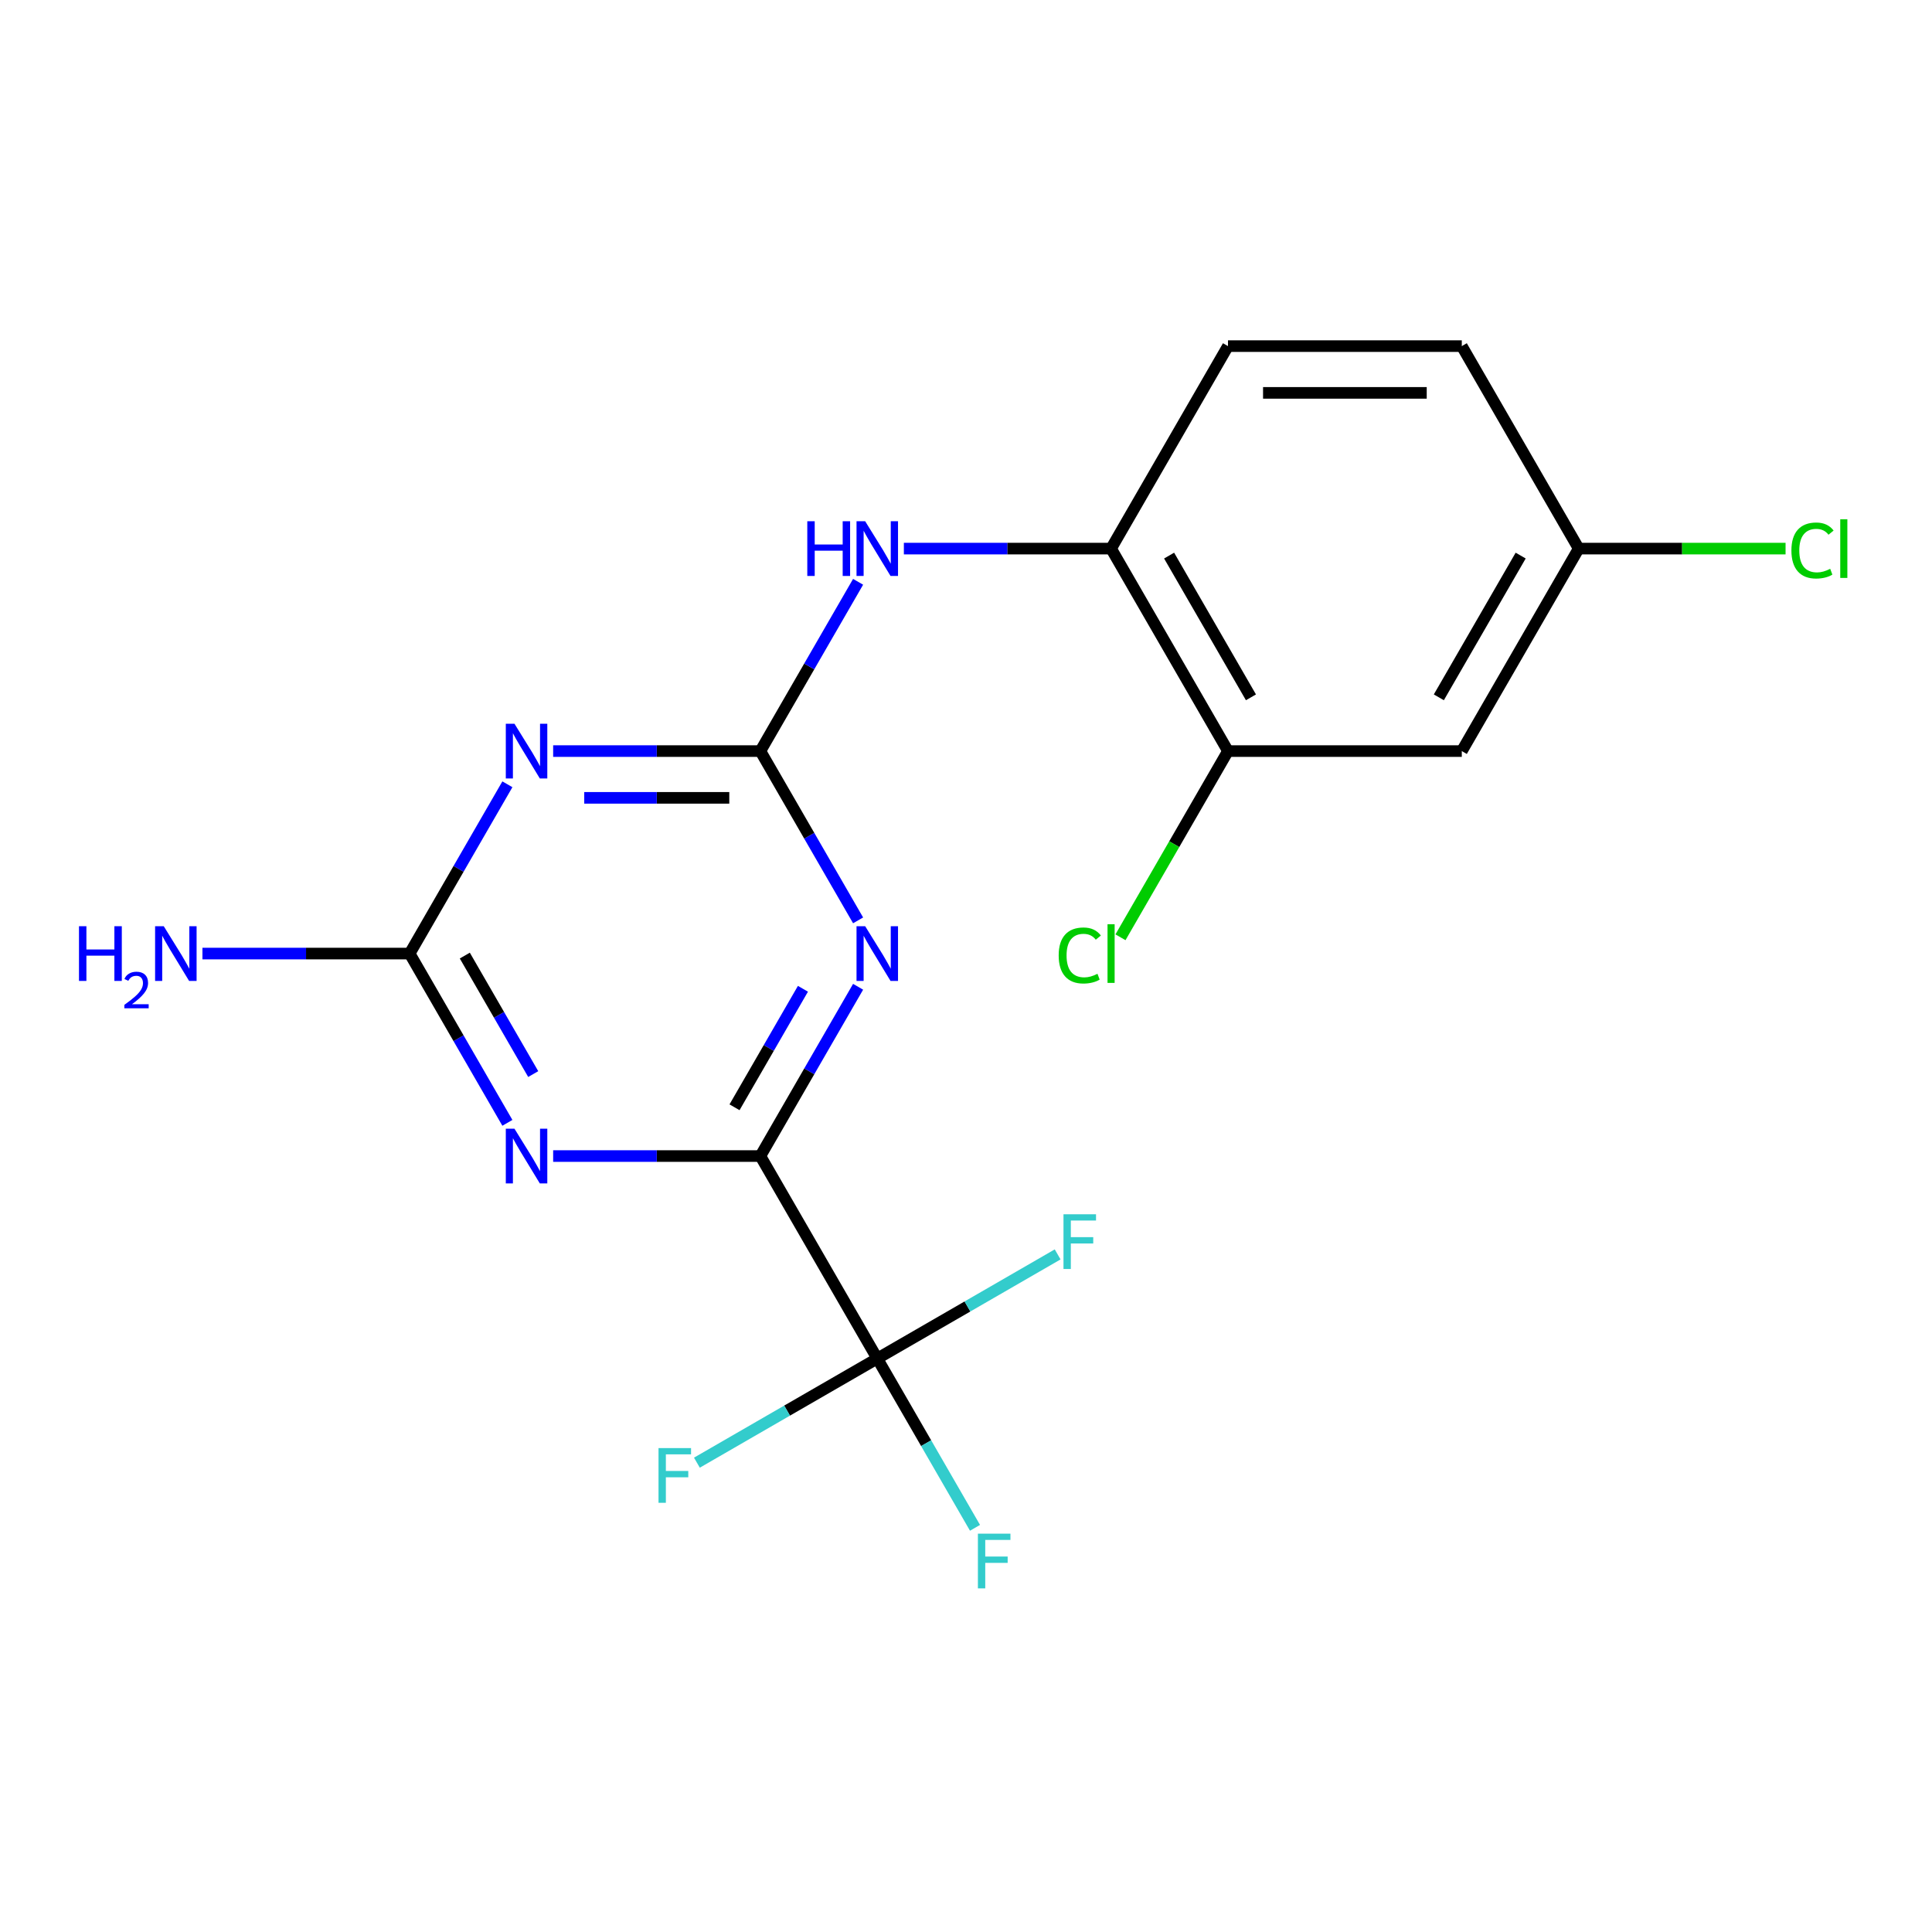 <?xml version='1.0' encoding='iso-8859-1'?>
<svg version='1.1' baseProfile='full'
              xmlns='http://www.w3.org/2000/svg'
                      xmlns:rdkit='http://www.rdkit.org/xml'
                      xmlns:xlink='http://www.w3.org/1999/xlink'
                  xml:space='preserve'
width='1000px' height='1000px' viewBox='0 0 1000 1000'>
<!-- END OF HEADER -->
<rect style='opacity:1.0;fill:#FFFFFF;stroke:none' width='1000' height='1000' x='0' y='0'> </rect>
<path class='bond-0' d='M 444.152,510.751 L 418.858,554.561' style='fill:none;fill-rule:evenodd;stroke:#0000FF;stroke-width:6px;stroke-linecap:butt;stroke-linejoin:miter;stroke-opacity:1' />
<path class='bond-0' d='M 418.858,554.561 L 393.564,598.371' style='fill:none;fill-rule:evenodd;stroke:#000000;stroke-width:6px;stroke-linecap:butt;stroke-linejoin:miter;stroke-opacity:1' />
<path class='bond-0' d='M 415.602,511.792 L 397.897,542.459' style='fill:none;fill-rule:evenodd;stroke:#0000FF;stroke-width:6px;stroke-linecap:butt;stroke-linejoin:miter;stroke-opacity:1' />
<path class='bond-0' d='M 397.897,542.459 L 380.191,573.126' style='fill:none;fill-rule:evenodd;stroke:#000000;stroke-width:6px;stroke-linecap:butt;stroke-linejoin:miter;stroke-opacity:1' />
<path class='bond-1' d='M 444.152,476.38 L 418.858,432.57' style='fill:none;fill-rule:evenodd;stroke:#0000FF;stroke-width:6px;stroke-linecap:butt;stroke-linejoin:miter;stroke-opacity:1' />
<path class='bond-1' d='M 418.858,432.57 L 393.564,388.76' style='fill:none;fill-rule:evenodd;stroke:#000000;stroke-width:6px;stroke-linecap:butt;stroke-linejoin:miter;stroke-opacity:1' />
<path class='bond-2' d='M 393.564,598.371 L 339.937,598.371' style='fill:none;fill-rule:evenodd;stroke:#000000;stroke-width:6px;stroke-linecap:butt;stroke-linejoin:miter;stroke-opacity:1' />
<path class='bond-2' d='M 339.937,598.371 L 286.311,598.371' style='fill:none;fill-rule:evenodd;stroke:#0000FF;stroke-width:6px;stroke-linecap:butt;stroke-linejoin:miter;stroke-opacity:1' />
<path class='bond-5' d='M 393.564,598.371 L 454.074,703.177' style='fill:none;fill-rule:evenodd;stroke:#000000;stroke-width:6px;stroke-linecap:butt;stroke-linejoin:miter;stroke-opacity:1' />
<path class='bond-3' d='M 393.564,388.76 L 339.937,388.76' style='fill:none;fill-rule:evenodd;stroke:#000000;stroke-width:6px;stroke-linecap:butt;stroke-linejoin:miter;stroke-opacity:1' />
<path class='bond-3' d='M 339.937,388.76 L 286.311,388.76' style='fill:none;fill-rule:evenodd;stroke:#0000FF;stroke-width:6px;stroke-linecap:butt;stroke-linejoin:miter;stroke-opacity:1' />
<path class='bond-3' d='M 377.476,412.964 L 339.937,412.964' style='fill:none;fill-rule:evenodd;stroke:#000000;stroke-width:6px;stroke-linecap:butt;stroke-linejoin:miter;stroke-opacity:1' />
<path class='bond-3' d='M 339.937,412.964 L 302.399,412.964' style='fill:none;fill-rule:evenodd;stroke:#0000FF;stroke-width:6px;stroke-linecap:butt;stroke-linejoin:miter;stroke-opacity:1' />
<path class='bond-6' d='M 393.564,388.76 L 418.858,344.95' style='fill:none;fill-rule:evenodd;stroke:#000000;stroke-width:6px;stroke-linecap:butt;stroke-linejoin:miter;stroke-opacity:1' />
<path class='bond-6' d='M 418.858,344.95 L 444.152,301.14' style='fill:none;fill-rule:evenodd;stroke:#0000FF;stroke-width:6px;stroke-linecap:butt;stroke-linejoin:miter;stroke-opacity:1' />
<path class='bond-19' d='M 262.623,581.186 L 237.329,537.376' style='fill:none;fill-rule:evenodd;stroke:#0000FF;stroke-width:6px;stroke-linecap:butt;stroke-linejoin:miter;stroke-opacity:1' />
<path class='bond-19' d='M 237.329,537.376 L 212.035,493.566' style='fill:none;fill-rule:evenodd;stroke:#000000;stroke-width:6px;stroke-linecap:butt;stroke-linejoin:miter;stroke-opacity:1' />
<path class='bond-19' d='M 275.996,555.941 L 258.29,525.274' style='fill:none;fill-rule:evenodd;stroke:#0000FF;stroke-width:6px;stroke-linecap:butt;stroke-linejoin:miter;stroke-opacity:1' />
<path class='bond-19' d='M 258.29,525.274 L 240.585,494.607' style='fill:none;fill-rule:evenodd;stroke:#000000;stroke-width:6px;stroke-linecap:butt;stroke-linejoin:miter;stroke-opacity:1' />
<path class='bond-4' d='M 262.623,405.945 L 237.329,449.755' style='fill:none;fill-rule:evenodd;stroke:#0000FF;stroke-width:6px;stroke-linecap:butt;stroke-linejoin:miter;stroke-opacity:1' />
<path class='bond-4' d='M 237.329,449.755 L 212.035,493.566' style='fill:none;fill-rule:evenodd;stroke:#000000;stroke-width:6px;stroke-linecap:butt;stroke-linejoin:miter;stroke-opacity:1' />
<path class='bond-14' d='M 212.035,493.566 L 158.409,493.566' style='fill:none;fill-rule:evenodd;stroke:#000000;stroke-width:6px;stroke-linecap:butt;stroke-linejoin:miter;stroke-opacity:1' />
<path class='bond-14' d='M 158.409,493.566 L 104.782,493.566' style='fill:none;fill-rule:evenodd;stroke:#0000FF;stroke-width:6px;stroke-linecap:butt;stroke-linejoin:miter;stroke-opacity:1' />
<path class='bond-10' d='M 454.074,703.177 L 479.368,746.987' style='fill:none;fill-rule:evenodd;stroke:#000000;stroke-width:6px;stroke-linecap:butt;stroke-linejoin:miter;stroke-opacity:1' />
<path class='bond-10' d='M 479.368,746.987 L 504.661,790.797' style='fill:none;fill-rule:evenodd;stroke:#33CCCC;stroke-width:6px;stroke-linecap:butt;stroke-linejoin:miter;stroke-opacity:1' />
<path class='bond-11' d='M 454.074,703.177 L 407.394,730.128' style='fill:none;fill-rule:evenodd;stroke:#000000;stroke-width:6px;stroke-linecap:butt;stroke-linejoin:miter;stroke-opacity:1' />
<path class='bond-11' d='M 407.394,730.128 L 360.714,757.078' style='fill:none;fill-rule:evenodd;stroke:#33CCCC;stroke-width:6px;stroke-linecap:butt;stroke-linejoin:miter;stroke-opacity:1' />
<path class='bond-12' d='M 454.074,703.177 L 500.754,676.226' style='fill:none;fill-rule:evenodd;stroke:#000000;stroke-width:6px;stroke-linecap:butt;stroke-linejoin:miter;stroke-opacity:1' />
<path class='bond-12' d='M 500.754,676.226 L 547.434,649.275' style='fill:none;fill-rule:evenodd;stroke:#33CCCC;stroke-width:6px;stroke-linecap:butt;stroke-linejoin:miter;stroke-opacity:1' />
<path class='bond-7' d='M 467.839,283.954 L 521.466,283.954' style='fill:none;fill-rule:evenodd;stroke:#0000FF;stroke-width:6px;stroke-linecap:butt;stroke-linejoin:miter;stroke-opacity:1' />
<path class='bond-7' d='M 521.466,283.954 L 575.093,283.954' style='fill:none;fill-rule:evenodd;stroke:#000000;stroke-width:6px;stroke-linecap:butt;stroke-linejoin:miter;stroke-opacity:1' />
<path class='bond-8' d='M 575.093,283.954 L 635.602,388.76' style='fill:none;fill-rule:evenodd;stroke:#000000;stroke-width:6px;stroke-linecap:butt;stroke-linejoin:miter;stroke-opacity:1' />
<path class='bond-8' d='M 605.13,287.573 L 647.487,360.937' style='fill:none;fill-rule:evenodd;stroke:#000000;stroke-width:6px;stroke-linecap:butt;stroke-linejoin:miter;stroke-opacity:1' />
<path class='bond-13' d='M 575.093,283.954 L 635.602,179.149' style='fill:none;fill-rule:evenodd;stroke:#000000;stroke-width:6px;stroke-linecap:butt;stroke-linejoin:miter;stroke-opacity:1' />
<path class='bond-9' d='M 635.602,388.76 L 756.622,388.76' style='fill:none;fill-rule:evenodd;stroke:#000000;stroke-width:6px;stroke-linecap:butt;stroke-linejoin:miter;stroke-opacity:1' />
<path class='bond-16' d='M 635.602,388.76 L 607.78,436.949' style='fill:none;fill-rule:evenodd;stroke:#000000;stroke-width:6px;stroke-linecap:butt;stroke-linejoin:miter;stroke-opacity:1' />
<path class='bond-16' d='M 607.78,436.949 L 579.958,485.138' style='fill:none;fill-rule:evenodd;stroke:#00CC00;stroke-width:6px;stroke-linecap:butt;stroke-linejoin:miter;stroke-opacity:1' />
<path class='bond-20' d='M 756.622,388.76 L 817.131,283.954' style='fill:none;fill-rule:evenodd;stroke:#000000;stroke-width:6px;stroke-linecap:butt;stroke-linejoin:miter;stroke-opacity:1' />
<path class='bond-20' d='M 744.737,360.937 L 787.094,287.573' style='fill:none;fill-rule:evenodd;stroke:#000000;stroke-width:6px;stroke-linecap:butt;stroke-linejoin:miter;stroke-opacity:1' />
<path class='bond-17' d='M 635.602,179.149 L 756.622,179.149' style='fill:none;fill-rule:evenodd;stroke:#000000;stroke-width:6px;stroke-linecap:butt;stroke-linejoin:miter;stroke-opacity:1' />
<path class='bond-17' d='M 653.755,203.352 L 738.469,203.352' style='fill:none;fill-rule:evenodd;stroke:#000000;stroke-width:6px;stroke-linecap:butt;stroke-linejoin:miter;stroke-opacity:1' />
<path class='bond-15' d='M 817.131,283.954 L 756.622,179.149' style='fill:none;fill-rule:evenodd;stroke:#000000;stroke-width:6px;stroke-linecap:butt;stroke-linejoin:miter;stroke-opacity:1' />
<path class='bond-18' d='M 817.131,283.954 L 870.668,283.954' style='fill:none;fill-rule:evenodd;stroke:#000000;stroke-width:6px;stroke-linecap:butt;stroke-linejoin:miter;stroke-opacity:1' />
<path class='bond-18' d='M 870.668,283.954 L 924.205,283.954' style='fill:none;fill-rule:evenodd;stroke:#00CC00;stroke-width:6px;stroke-linecap:butt;stroke-linejoin:miter;stroke-opacity:1' />
<path  class='atom-0' d='M 447.814 479.406
L 457.094 494.406
Q 458.014 495.886, 459.494 498.566
Q 460.974 501.246, 461.054 501.406
L 461.054 479.406
L 464.814 479.406
L 464.814 507.726
L 460.934 507.726
L 450.974 491.326
Q 449.814 489.406, 448.574 487.206
Q 447.374 485.006, 447.014 484.326
L 447.014 507.726
L 443.334 507.726
L 443.334 479.406
L 447.814 479.406
' fill='#0000FF'/>
<path  class='atom-3' d='M 266.285 584.211
L 275.565 599.211
Q 276.485 600.691, 277.965 603.371
Q 279.445 606.051, 279.525 606.211
L 279.525 584.211
L 283.285 584.211
L 283.285 612.531
L 279.405 612.531
L 269.445 596.131
Q 268.285 594.211, 267.045 592.011
Q 265.845 589.811, 265.485 589.131
L 265.485 612.531
L 261.805 612.531
L 261.805 584.211
L 266.285 584.211
' fill='#0000FF'/>
<path  class='atom-4' d='M 266.285 374.6
L 275.565 389.6
Q 276.485 391.08, 277.965 393.76
Q 279.445 396.44, 279.525 396.6
L 279.525 374.6
L 283.285 374.6
L 283.285 402.92
L 279.405 402.92
L 269.445 386.52
Q 268.285 384.6, 267.045 382.4
Q 265.845 380.2, 265.485 379.52
L 265.485 402.92
L 261.805 402.92
L 261.805 374.6
L 266.285 374.6
' fill='#0000FF'/>
<path  class='atom-7' d='M 417.854 269.794
L 421.694 269.794
L 421.694 281.834
L 436.174 281.834
L 436.174 269.794
L 440.014 269.794
L 440.014 298.114
L 436.174 298.114
L 436.174 285.034
L 421.694 285.034
L 421.694 298.114
L 417.854 298.114
L 417.854 269.794
' fill='#0000FF'/>
<path  class='atom-7' d='M 447.814 269.794
L 457.094 284.794
Q 458.014 286.274, 459.494 288.954
Q 460.974 291.634, 461.054 291.794
L 461.054 269.794
L 464.814 269.794
L 464.814 298.114
L 460.934 298.114
L 450.974 281.714
Q 449.814 279.794, 448.574 277.594
Q 447.374 275.394, 447.014 274.714
L 447.014 298.114
L 443.334 298.114
L 443.334 269.794
L 447.814 269.794
' fill='#0000FF'/>
<path  class='atom-11' d='M 506.163 793.822
L 523.003 793.822
L 523.003 797.062
L 509.963 797.062
L 509.963 805.662
L 521.563 805.662
L 521.563 808.942
L 509.963 808.942
L 509.963 822.142
L 506.163 822.142
L 506.163 793.822
' fill='#33CCCC'/>
<path  class='atom-12' d='M 340.848 749.526
L 357.688 749.526
L 357.688 752.766
L 344.648 752.766
L 344.648 761.366
L 356.248 761.366
L 356.248 764.646
L 344.648 764.646
L 344.648 777.846
L 340.848 777.846
L 340.848 749.526
' fill='#33CCCC'/>
<path  class='atom-13' d='M 550.459 628.507
L 567.299 628.507
L 567.299 631.747
L 554.259 631.747
L 554.259 640.347
L 565.859 640.347
L 565.859 643.627
L 554.259 643.627
L 554.259 656.827
L 550.459 656.827
L 550.459 628.507
' fill='#33CCCC'/>
<path  class='atom-15' d='M 40.884 479.406
L 44.724 479.406
L 44.724 491.446
L 59.204 491.446
L 59.204 479.406
L 63.044 479.406
L 63.044 507.726
L 59.204 507.726
L 59.204 494.646
L 44.724 494.646
L 44.724 507.726
L 40.884 507.726
L 40.884 479.406
' fill='#0000FF'/>
<path  class='atom-15' d='M 64.416 506.732
Q 65.103 504.963, 66.74 503.986
Q 68.376 502.983, 70.647 502.983
Q 73.472 502.983, 75.056 504.514
Q 76.64 506.046, 76.64 508.765
Q 76.64 511.537, 74.58 514.124
Q 72.548 516.711, 68.324 519.774
L 76.956 519.774
L 76.956 521.886
L 64.364 521.886
L 64.364 520.117
Q 67.848 517.635, 69.908 515.787
Q 71.993 513.939, 72.996 512.276
Q 74 510.613, 74 508.897
Q 74 507.102, 73.102 506.098
Q 72.204 505.095, 70.647 505.095
Q 69.142 505.095, 68.139 505.702
Q 67.136 506.31, 66.423 507.656
L 64.416 506.732
' fill='#0000FF'/>
<path  class='atom-15' d='M 84.756 479.406
L 94.036 494.406
Q 94.956 495.886, 96.436 498.566
Q 97.916 501.246, 97.996 501.406
L 97.996 479.406
L 101.756 479.406
L 101.756 507.726
L 97.876 507.726
L 87.916 491.326
Q 86.756 489.406, 85.516 487.206
Q 84.316 485.006, 83.956 484.326
L 83.956 507.726
L 80.276 507.726
L 80.276 479.406
L 84.756 479.406
' fill='#0000FF'/>
<path  class='atom-17' d='M 547.973 494.546
Q 547.973 487.506, 551.253 483.826
Q 554.573 480.106, 560.853 480.106
Q 566.693 480.106, 569.813 484.226
L 567.173 486.386
Q 564.893 483.386, 560.853 483.386
Q 556.573 483.386, 554.293 486.266
Q 552.053 489.106, 552.053 494.546
Q 552.053 500.146, 554.373 503.026
Q 556.733 505.906, 561.293 505.906
Q 564.413 505.906, 568.053 504.026
L 569.173 507.026
Q 567.693 507.986, 565.453 508.546
Q 563.213 509.106, 560.733 509.106
Q 554.573 509.106, 551.253 505.346
Q 547.973 501.586, 547.973 494.546
' fill='#00CC00'/>
<path  class='atom-17' d='M 573.253 478.386
L 576.933 478.386
L 576.933 508.746
L 573.253 508.746
L 573.253 478.386
' fill='#00CC00'/>
<path  class='atom-19' d='M 927.23 284.934
Q 927.23 277.894, 930.51 274.214
Q 933.83 270.494, 940.11 270.494
Q 945.95 270.494, 949.07 274.614
L 946.43 276.774
Q 944.15 273.774, 940.11 273.774
Q 935.83 273.774, 933.55 276.654
Q 931.31 279.494, 931.31 284.934
Q 931.31 290.534, 933.63 293.414
Q 935.99 296.294, 940.55 296.294
Q 943.67 296.294, 947.31 294.414
L 948.43 297.414
Q 946.95 298.374, 944.71 298.934
Q 942.47 299.494, 939.99 299.494
Q 933.83 299.494, 930.51 295.734
Q 927.23 291.974, 927.23 284.934
' fill='#00CC00'/>
<path  class='atom-19' d='M 952.51 268.774
L 956.19 268.774
L 956.19 299.134
L 952.51 299.134
L 952.51 268.774
' fill='#00CC00'/>
</svg>
